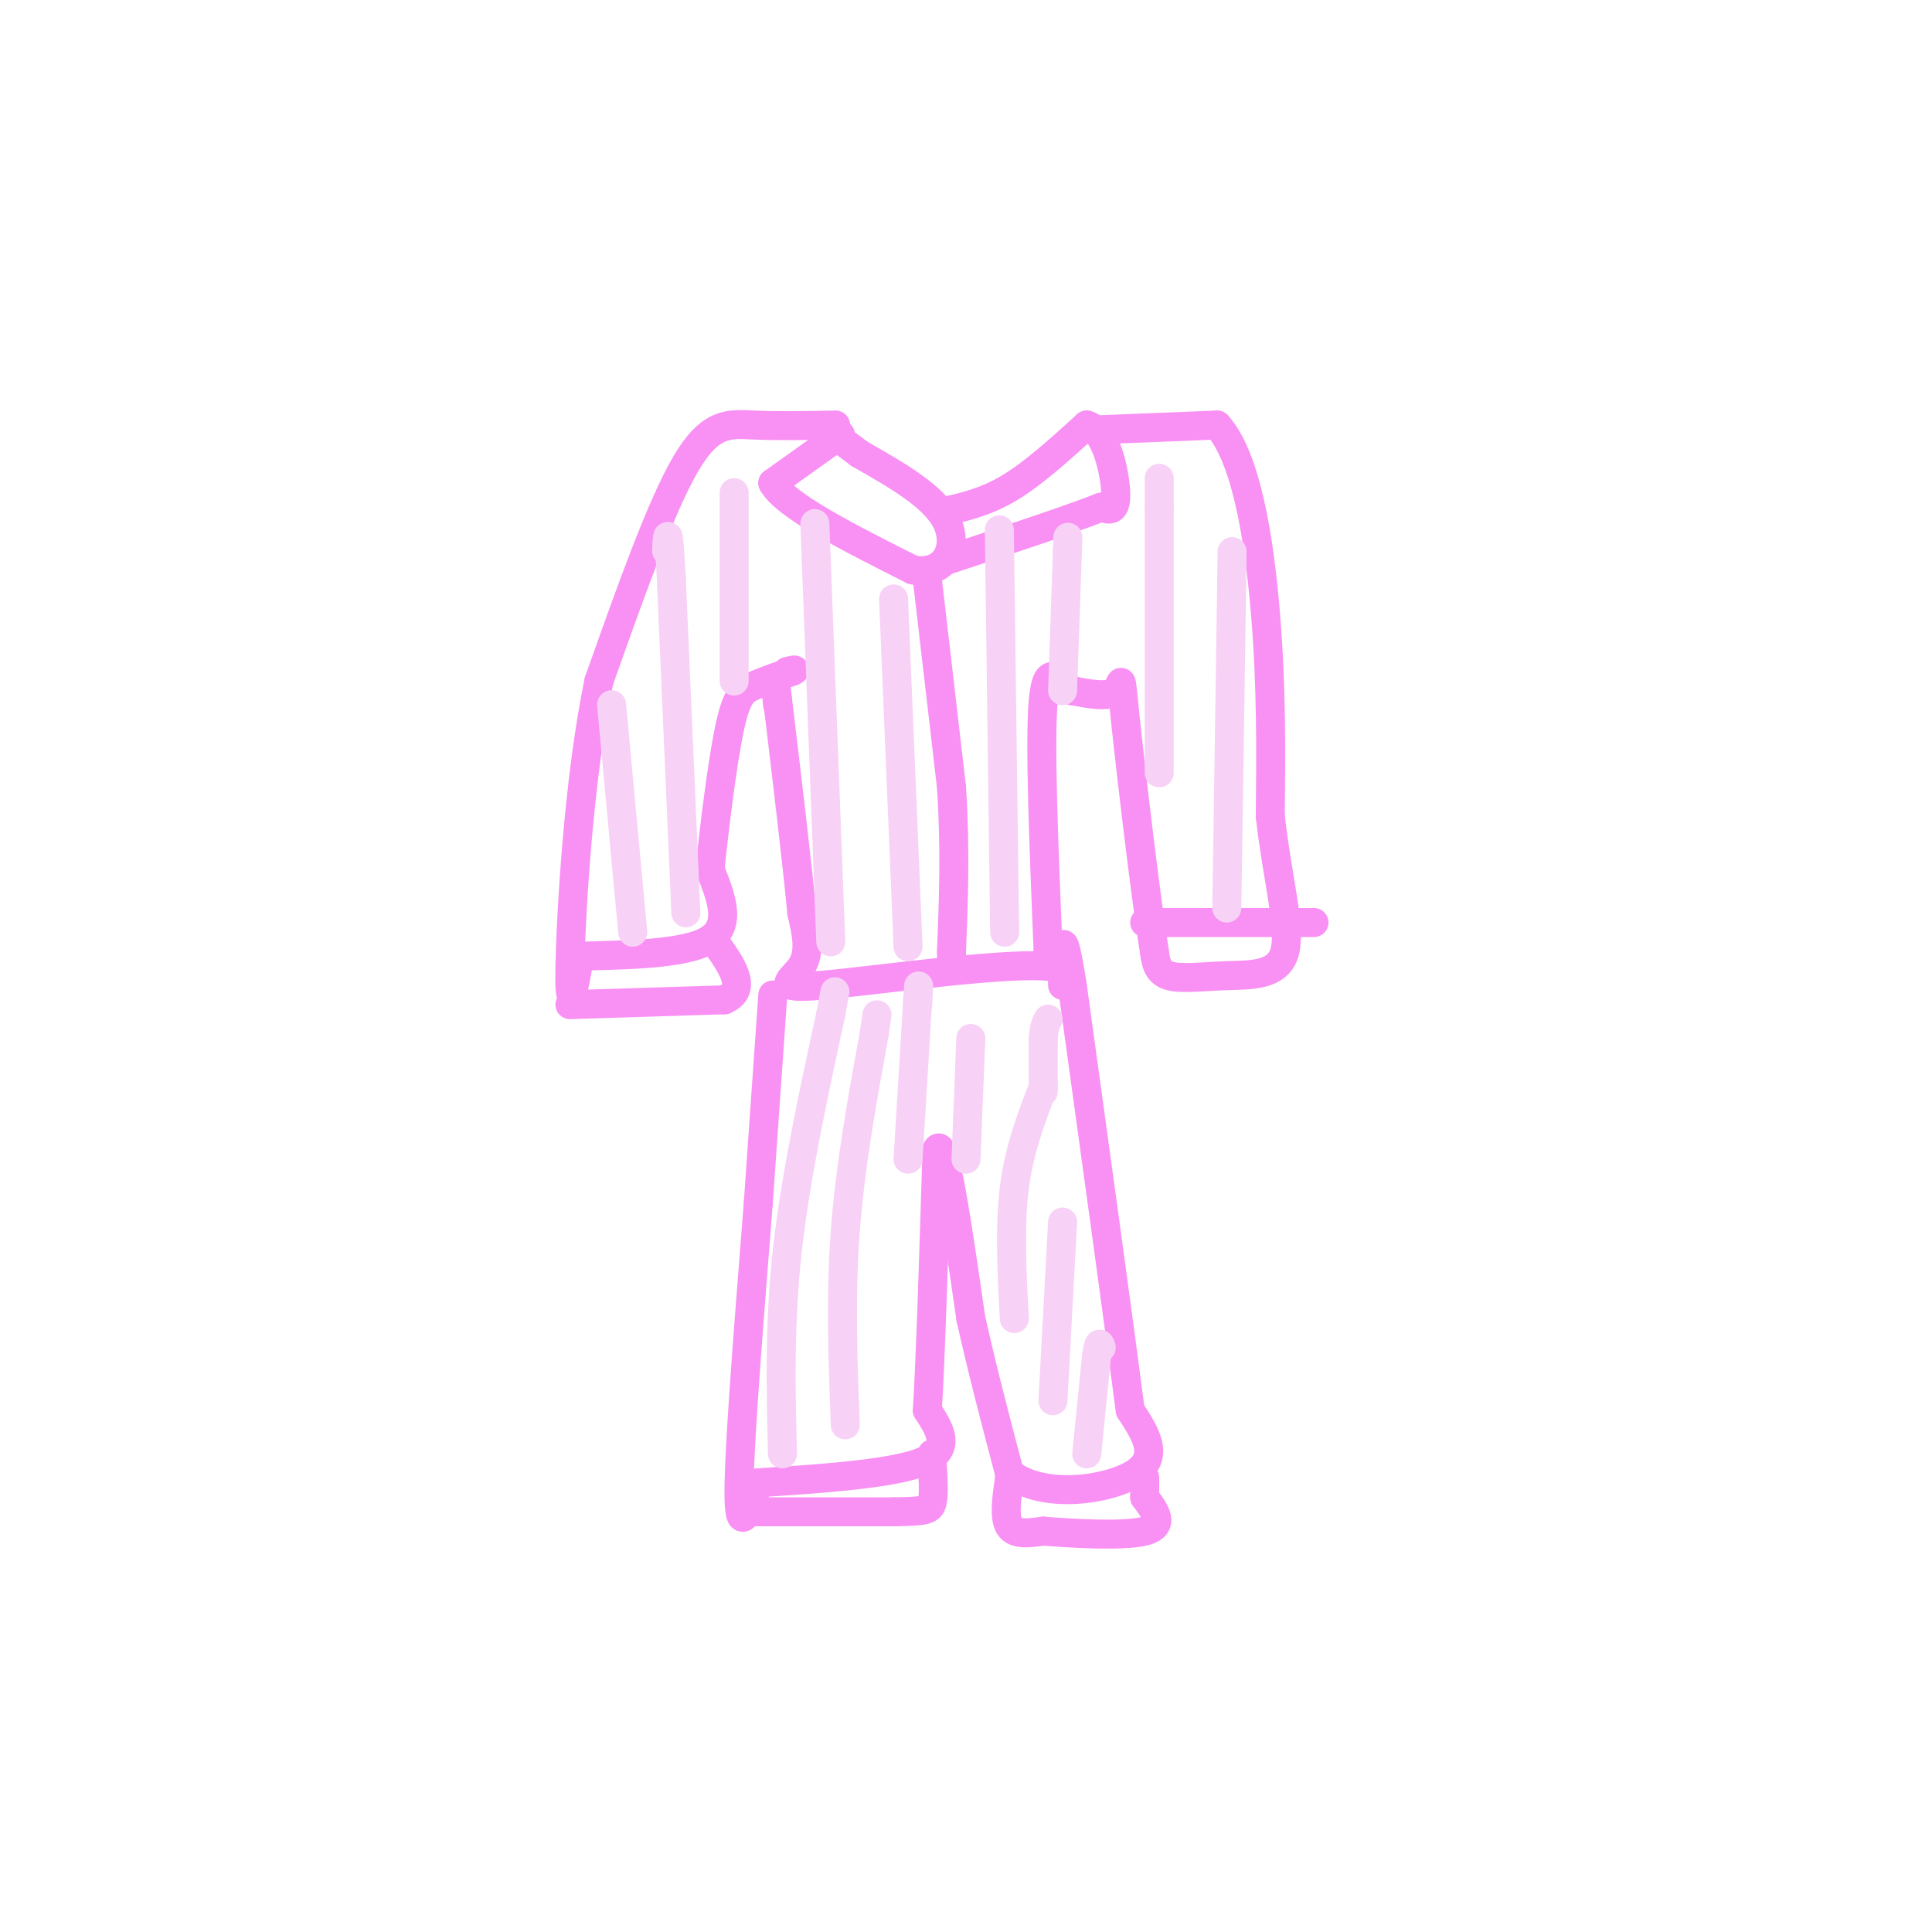 <svg viewBox='0 0 400 400' version='1.1' xmlns='http://www.w3.org/2000/svg' xmlns:xlink='http://www.w3.org/1999/xlink'><g fill='none' stroke='rgb(249,144,244)' stroke-width='6' stroke-linecap='round' stroke-linejoin='round'><path d='M173,88c-6.022,0.111 -12.044,0.222 -17,0c-4.956,-0.222 -8.844,-0.778 -14,8c-5.156,8.778 -11.578,26.889 -18,45'/><path d='M124,141c-4.222,20.200 -5.778,48.200 -6,59c-0.222,10.800 0.889,4.400 2,-2'/><path d='M120,198c6.044,-0.311 20.156,-0.089 26,-3c5.844,-2.911 3.422,-8.956 1,-15'/><path d='M147,180c0.857,-8.381 2.500,-21.833 4,-29c1.500,-7.167 2.857,-8.048 5,-9c2.143,-0.952 5.071,-1.976 8,-3'/><path d='M164,139c1.167,-0.500 0.083,-0.250 -1,0'/><path d='M174,90c0.000,0.000 -14.000,10.000 -14,10'/><path d='M160,100c2.500,4.667 15.750,11.333 29,18'/><path d='M189,118c6.867,1.200 9.533,-4.800 7,-10c-2.533,-5.200 -10.267,-9.600 -18,-14'/><path d='M178,94c-4.167,-3.167 -5.583,-4.083 -7,-5'/><path d='M195,106c4.500,-1.000 9.000,-2.000 14,-5c5.000,-3.000 10.500,-8.000 16,-13'/><path d='M225,88c3.956,0.956 5.844,9.844 6,14c0.156,4.156 -1.422,3.578 -3,3'/><path d='M228,105c-5.833,2.333 -18.917,6.667 -32,11'/><path d='M227,89c0.000,0.000 25.000,-1.000 25,-1'/><path d='M252,88c6.067,6.644 8.733,23.756 10,39c1.267,15.244 1.133,28.622 1,42'/><path d='M263,169c1.380,12.552 4.329,22.931 3,28c-1.329,5.069 -6.935,4.826 -12,5c-5.065,0.174 -9.590,0.764 -12,0c-2.410,-0.764 -2.705,-2.882 -3,-5'/><path d='M239,197c-1.810,-11.274 -4.833,-36.958 -6,-48c-1.167,-11.042 -0.476,-7.440 -2,-6c-1.524,1.440 -5.262,0.720 -9,0'/><path d='M222,143c-2.778,-1.867 -5.222,-6.533 -6,2c-0.778,8.533 0.111,30.267 1,52'/><path d='M217,197c2.652,8.453 8.783,3.585 -1,3c-9.783,-0.585 -35.480,3.112 -46,4c-10.520,0.888 -5.863,-1.032 -4,-4c1.863,-2.968 0.931,-6.984 0,-11'/><path d='M166,189c-0.833,-9.167 -2.917,-26.583 -5,-44'/><path d='M161,145c-0.833,-7.167 -0.417,-3.083 0,1'/><path d='M192,120c0.000,0.000 5.000,43.000 5,43'/><path d='M197,163c0.833,12.833 0.417,23.417 0,34'/><path d='M197,197c0.000,5.667 0.000,2.833 0,0'/><path d='M118,208c0.000,0.000 32.000,-1.000 32,-1'/><path d='M150,207c5.000,-2.167 1.500,-7.083 -2,-12'/><path d='M237,191c0.000,0.000 32.000,0.000 32,0'/><path d='M269,191c5.333,0.000 2.667,0.000 0,0'/><path d='M160,206c0.000,0.000 -3.000,43.000 -3,43'/><path d='M157,249c-1.533,19.844 -3.867,47.956 -4,59c-0.133,11.044 1.933,5.022 4,-1'/><path d='M157,307c7.867,-0.556 25.533,-1.444 33,-4c7.467,-2.556 4.733,-6.778 2,-11'/><path d='M192,292c0.667,-10.833 1.333,-32.417 2,-54'/><path d='M194,238c1.500,-3.167 4.250,15.917 7,35'/><path d='M201,273c2.500,11.167 5.250,21.583 8,32'/><path d='M209,305c7.067,5.556 20.733,3.444 26,0c5.267,-3.444 2.133,-8.222 -1,-13'/><path d='M234,292c-2.167,-16.833 -7.083,-52.417 -12,-88'/><path d='M222,204c-2.333,-14.667 -2.167,-7.333 -2,0'/><path d='M154,313c0.000,0.000 31.000,0.000 31,0'/><path d='M185,313c6.600,-0.089 7.600,-0.311 8,-2c0.400,-1.689 0.200,-4.844 0,-8'/><path d='M193,303c0.000,-1.667 0.000,-1.833 0,-2'/><path d='M209,306c-0.583,4.083 -1.167,8.167 0,10c1.167,1.833 4.083,1.417 7,1'/><path d='M216,317c5.756,0.467 16.644,1.133 21,0c4.356,-1.133 2.178,-4.067 0,-7'/><path d='M237,310c0.000,-1.833 0.000,-2.917 0,-4'/></g>
<g fill='none' stroke='rgb(248,209,246)' stroke-width='6' stroke-linecap='round' stroke-linejoin='round'><path d='M131,193c0.000,0.000 -4.000,-43.000 -4,-43'/><path d='M127,150c-0.667,-7.167 -0.333,-3.583 0,0'/><path d='M142,189c0.000,0.000 -3.000,-69.000 -3,-69'/><path d='M139,120c-0.667,-12.500 -0.833,-9.250 -1,-6'/><path d='M152,141c0.000,0.000 0.000,-39.000 0,-39'/><path d='M172,195c0.000,0.000 -3.000,-79.000 -3,-79'/><path d='M169,116c-0.500,-13.167 -0.250,-6.583 0,0'/><path d='M188,196c0.000,0.000 -3.000,-72.000 -3,-72'/><path d='M208,193c0.000,0.000 -1.000,-76.000 -1,-76'/><path d='M207,117c-0.167,-12.667 -0.083,-6.333 0,0'/><path d='M220,143c0.000,0.000 1.000,-29.000 1,-29'/><path d='M221,114c0.167,-4.833 0.083,-2.417 0,0'/><path d='M240,160c0.000,0.000 0.000,-55.000 0,-55'/><path d='M240,105c0.000,-9.500 0.000,-5.750 0,-2'/><path d='M254,188c0.000,0.000 1.000,-67.000 1,-67'/><path d='M255,121c0.167,-11.333 0.083,-6.167 0,-1'/><path d='M162,301c-0.333,-13.417 -0.667,-26.833 1,-42c1.667,-15.167 5.333,-32.083 9,-49'/><path d='M172,210c1.500,-8.167 0.750,-4.083 0,0'/><path d='M175,295c-0.500,-13.250 -1.000,-26.500 0,-40c1.000,-13.500 3.500,-27.250 6,-41'/><path d='M181,214c1.000,-6.833 0.500,-3.417 0,0'/><path d='M188,240c0.000,0.000 2.000,-33.000 2,-33'/><path d='M190,207c0.333,-5.333 0.167,-2.167 0,1'/><path d='M200,240c0.000,0.000 1.000,-25.000 1,-25'/><path d='M210,273c-0.500,-9.500 -1.000,-19.000 0,-27c1.000,-8.000 3.500,-14.500 6,-21'/><path d='M218,290c0.000,0.000 2.000,-37.000 2,-37'/><path d='M225,301c0.000,0.000 2.000,-20.000 2,-20'/><path d='M227,281c0.500,-3.667 0.750,-2.833 1,-2'/><path d='M216,226c0.000,0.000 0.000,-11.000 0,-11'/><path d='M216,215c0.167,-2.500 0.583,-3.250 1,-4'/></g>
</svg>